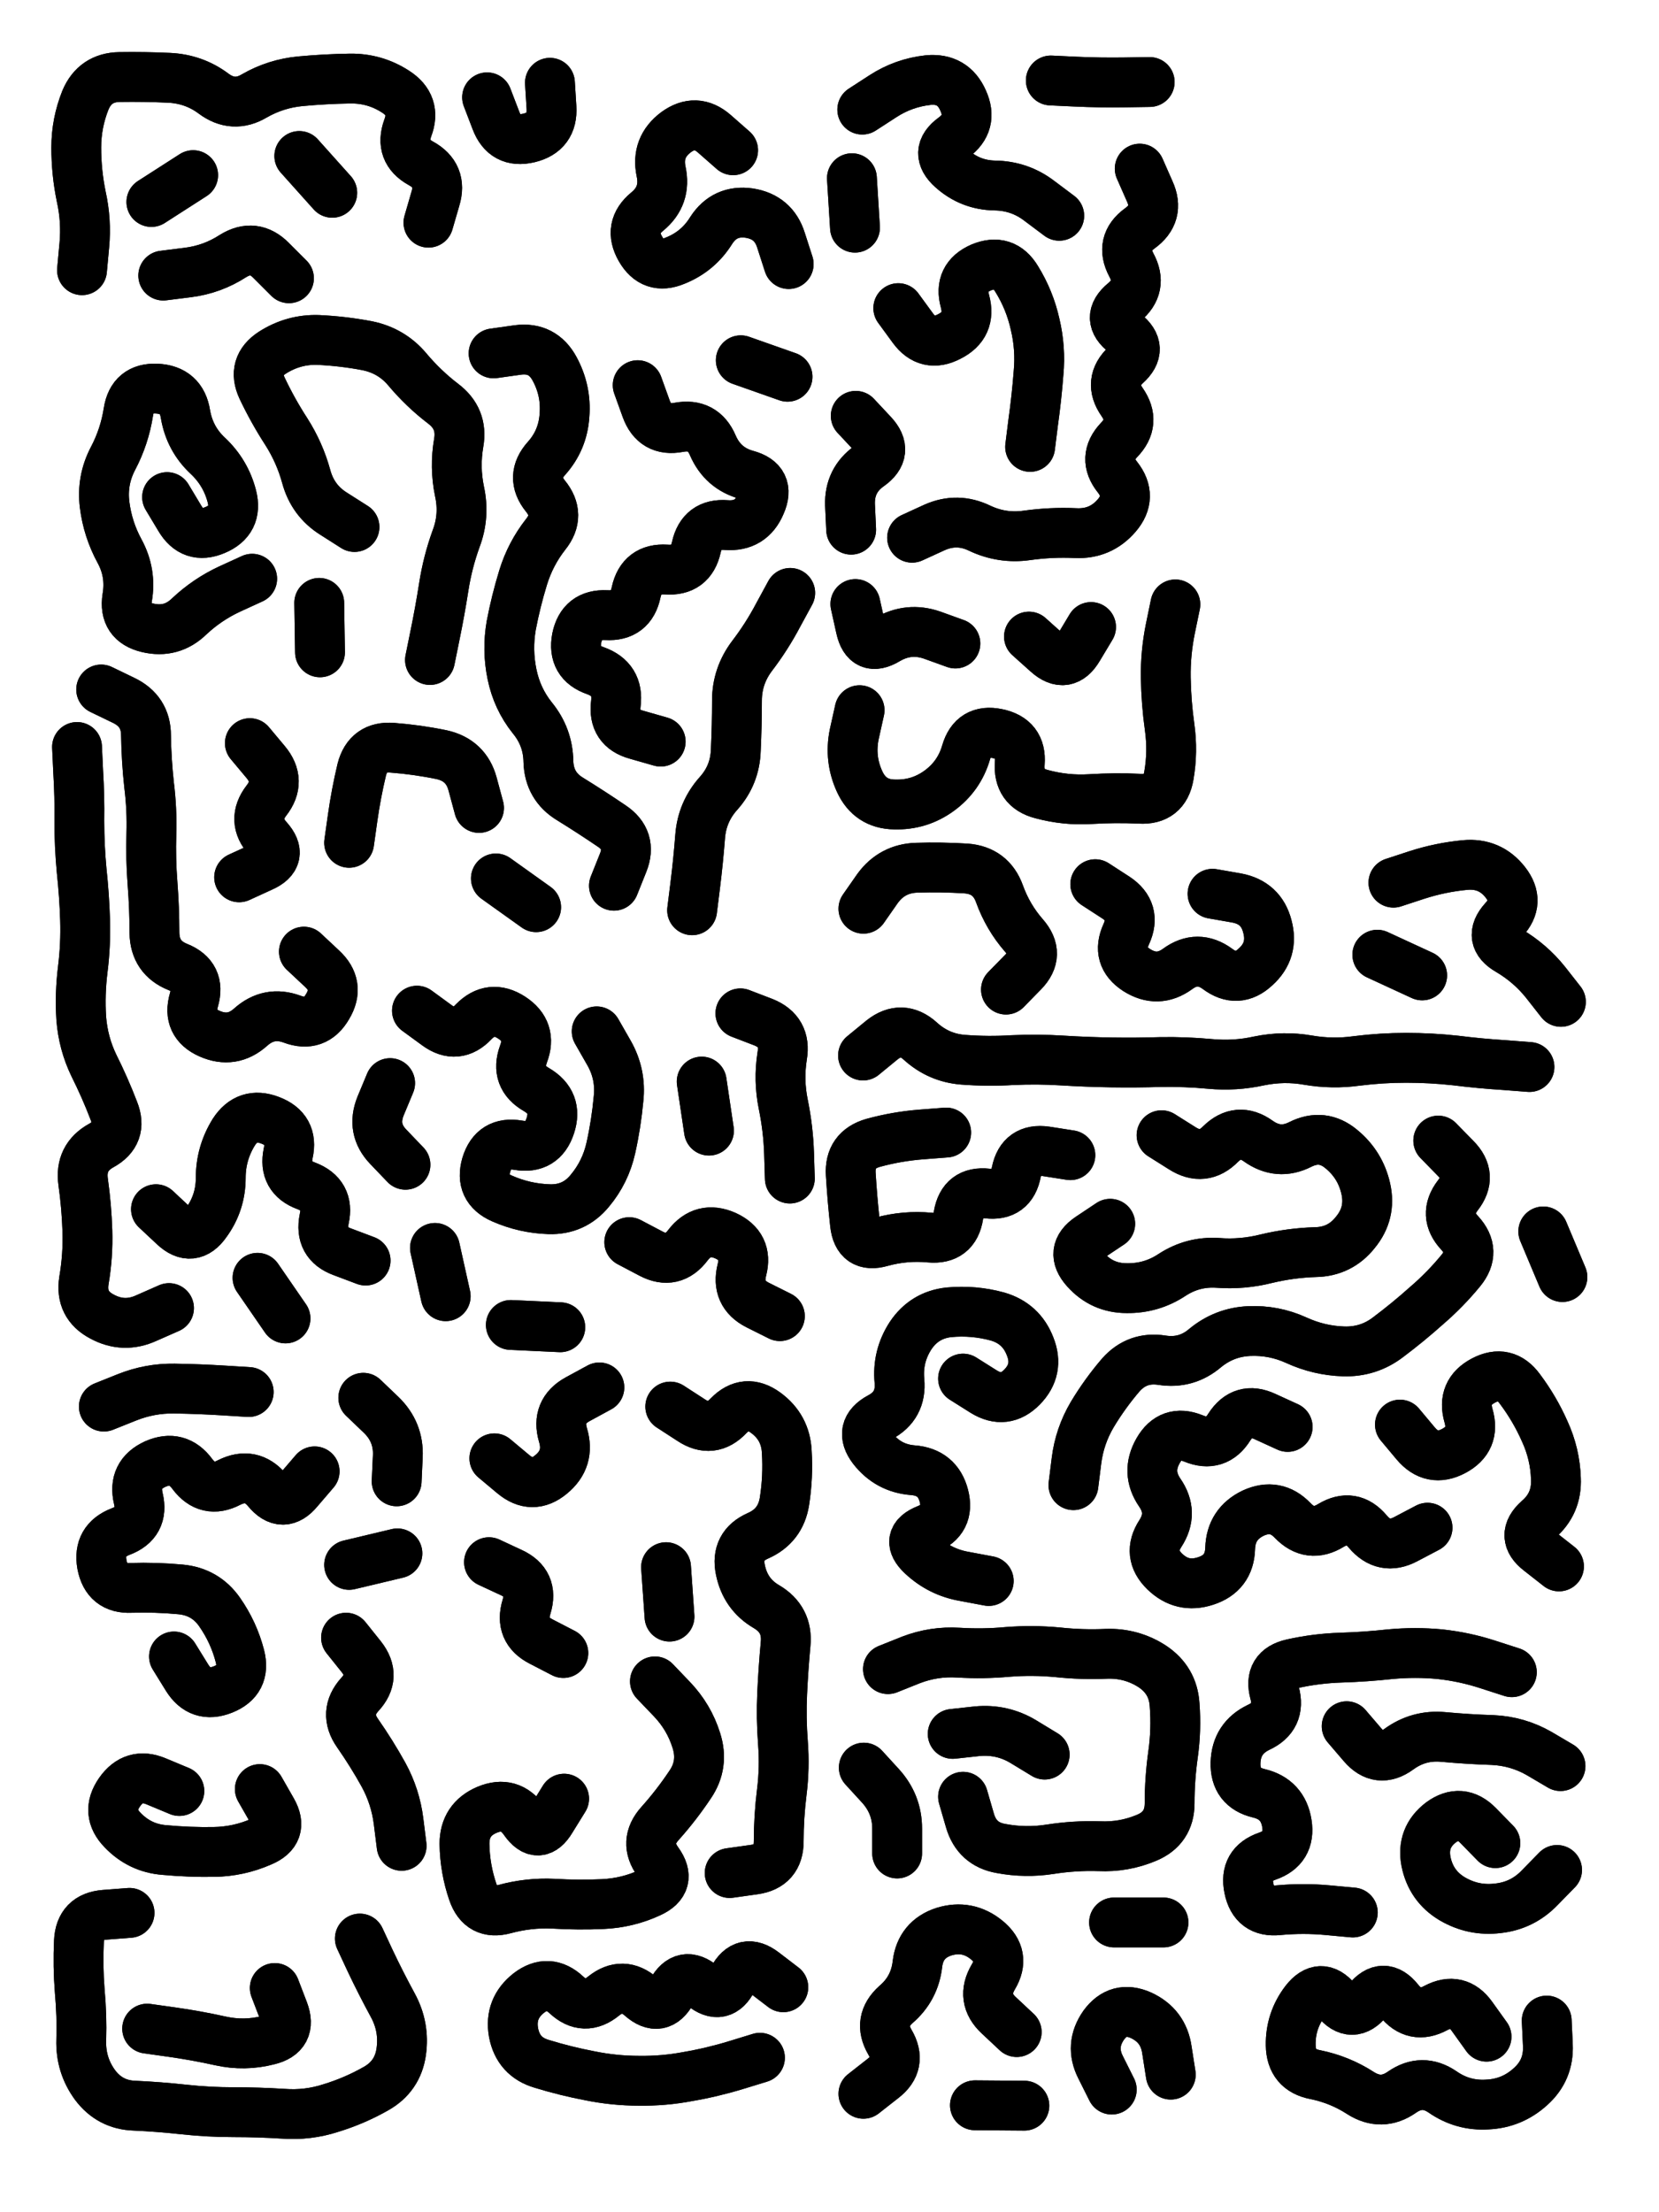 <svg xmlns="http://www.w3.org/2000/svg" viewBox="0 0 4329 5772"><title>Infinite Scribble #950</title><defs><filter id="piece_950_3_4_filter" x="-100" y="-100" width="4529" height="5972" filterUnits="userSpaceOnUse"><feTurbulence result="lineShape_distorted_turbulence" type="turbulence" baseFrequency="23076e-6" numOctaves="3"/><feGaussianBlur in="lineShape_distorted_turbulence" result="lineShape_distorted_turbulence_smoothed" stdDeviation="13000e-3"/><feDisplacementMap in="SourceGraphic" in2="lineShape_distorted_turbulence_smoothed" result="lineShape_distorted_results_shifted" scale="10400e-2" xChannelSelector="R" yChannelSelector="G"/><feOffset in="lineShape_distorted_results_shifted" result="lineShape_distorted" dx="-2600e-2" dy="-2600e-2"/><feGaussianBlur in="lineShape_distorted" result="lineShape_1" stdDeviation="6500e-3"/><feColorMatrix in="lineShape_1" result="lineShape" type="matrix" values="1 0 0 0 0  0 1 0 0 0  0 0 1 0 0  0 0 0 7800e-3 -3900e-3"/><feGaussianBlur in="lineShape" result="shrank_blurred" stdDeviation="10000e-3"/><feColorMatrix in="shrank_blurred" result="shrank" type="matrix" values="1 0 0 0 0 0 1 0 0 0 0 0 1 0 0 0 0 0 7466e-3 -4199e-3"/><feColorMatrix in="lineShape" result="border_filled" type="matrix" values="0.5 0 0 0 -0.15  0 0.5 0 0 -0.15  0 0 0.5 0 -0.15  0 0 0 1 0"/><feComposite in="border_filled" in2="shrank" result="border" operator="out"/><feColorMatrix in="lineShape" result="adjustedColor" type="matrix" values="0.95 0 0 0 -0.05  0 0.95 0 0 -0.05  0 0 0.95 0 -0.05  0 0 0 1 0"/><feMorphology in="lineShape" result="frost1_shrink" operator="erode" radius="13000e-3"/><feColorMatrix in="frost1_shrink" result="frost1" type="matrix" values="2 0 0 0 0.05  0 2 0 0 0.05  0 0 2 0 0.05  0 0 0 0.5 0"/><feMorphology in="lineShape" result="frost2_shrink" operator="erode" radius="39000e-3"/><feColorMatrix in="frost2_shrink" result="frost2" type="matrix" values="2 0 0 0 0.35  0 2 0 0 0.35  0 0 2 0 0.35  0 0 0 0.5 0"/><feMerge result="shapes_linestyle_colors"><feMergeNode in="frost1"/><feMergeNode in="frost2"/></feMerge><feTurbulence result="shapes_linestyle_linestyle_turbulence" type="turbulence" baseFrequency="230e-3" numOctaves="2"/><feDisplacementMap in="shapes_linestyle_colors" in2="shapes_linestyle_linestyle_turbulence" result="frost" scale="-86666e-3" xChannelSelector="R" yChannelSelector="G"/><feMerge result="shapes_linestyle"><feMergeNode in="adjustedColor"/><feMergeNode in="frost"/></feMerge><feComposite in="shapes_linestyle" in2="shrank" result="shapes_linestyle_cropped" operator="atop"/><feComposite in="border" in2="shapes_linestyle_cropped" result="shapes" operator="over"/></filter><filter id="piece_950_3_4_shadow" x="-100" y="-100" width="4529" height="5972" filterUnits="userSpaceOnUse"><feColorMatrix in="SourceGraphic" result="result_blackened" type="matrix" values="0 0 0 0 0  0 0 0 0 0  0 0 0 0 0  0 0 0 0.8 0"/><feGaussianBlur in="result_blackened" result="result_blurred" stdDeviation="39000e-3"/><feComposite in="SourceGraphic" in2="result_blurred" result="result" operator="over"/></filter><filter id="piece_950_3_4_overall" x="-100" y="-100" width="4529" height="5972" filterUnits="userSpaceOnUse"><feTurbulence result="background_back_bumps" type="fractalNoise" baseFrequency="30e-3" numOctaves="3"/><feDiffuseLighting in="background_back_bumps" result="background_back" surfaceScale="1" diffuseConstant="2" lighting-color="#555"><feDistantLight azimuth="225" elevation="20"/></feDiffuseLighting><feColorMatrix in="background_back" result="background_backdarkened" type="matrix" values="0.4 0 0 0 0  0 0.4 0 0 0  0 0 0.4 0 0  0 0 0 1 0"/><feMorphology in="SourceGraphic" result="background_glow_1_thicken" operator="dilate" radius="16500e-3"/><feColorMatrix in="background_glow_1_thicken" result="background_glow_1_thicken_colored" type="matrix" values="0 0 0 0 0  0 0 0 0 0  0 0 0 0 0  0 0 0 1 0"/><feGaussianBlur in="background_glow_1_thicken_colored" result="background_glow_1" stdDeviation="49500e-3"/><feMorphology in="SourceGraphic" result="background_glow_2_thicken" operator="dilate" radius="165000e-3"/><feColorMatrix in="background_glow_2_thicken" result="background_glow_2_thicken_colored" type="matrix" values="1.3 0 0 0 0  0 1.3 0 0 0  0 0 1.3 0 0  0 0 0 0.2 0"/><feGaussianBlur in="background_glow_2_thicken_colored" result="background_glow_2" stdDeviation="825000e-3"/><feComposite in="background_glow_1" in2="background_glow_2" result="background_glow" operator="over"/><feBlend in="background_glow" in2="background_backdarkened" result="background" mode="normal"/></filter><clipPath id="piece_950_3_4_clip"><rect x="0" y="0" width="4329" height="5772"/></clipPath><g id="layer_1" filter="url(#piece_950_3_4_filter)" stroke-width="130" stroke-linecap="round" fill="none"><path d="M 240 731 Q 240 731 246 666 Q 252 602 238 539 Q 225 476 225 411 Q 225 347 249 287 Q 274 228 338 227 Q 403 226 467 229 Q 532 232 583 270 Q 635 309 690 276 Q 746 244 810 238 Q 875 232 939 231 Q 1004 230 1058 265 Q 1113 300 1090 360 Q 1068 421 1124 452 Q 1181 483 1162 545 L 1144 607 M 1939 418 Q 1939 418 1890 375 Q 1842 333 1790 371 Q 1738 410 1751 473 Q 1765 537 1715 578 Q 1665 619 1697 675 Q 1729 731 1788 706 Q 1848 682 1882 627 Q 1917 573 1981 582 Q 2045 592 2064 653 L 2084 715 M 780 752 Q 780 752 734 706 Q 689 660 634 694 Q 580 729 516 737 L 452 745 M 1297 280 Q 1297 280 1320 340 Q 1343 401 1406 386 Q 1469 371 1465 306 L 1461 242 M 530 483 L 421 553 M 893 529 L 807 433" stroke="hsl(72,100%,69%)"/><path d="M 3000 466 Q 3000 466 3026 525 Q 3053 584 3000 622 Q 2948 660 2978 717 Q 3009 774 2959 815 Q 2910 856 2961 895 Q 3012 935 2964 978 Q 2917 1022 2954 1075 Q 2991 1128 2946 1174 Q 2902 1221 2942 1271 Q 2982 1322 2940 1371 Q 2898 1420 2833 1417 Q 2769 1414 2705 1423 Q 2641 1432 2582 1404 Q 2524 1376 2465 1402 L 2406 1429 M 2370 830 Q 2370 830 2408 882 Q 2446 934 2503 904 Q 2561 875 2544 812 Q 2527 750 2586 724 Q 2646 699 2679 754 Q 2713 809 2727 872 Q 2742 935 2736 999 Q 2731 1064 2722 1128 L 2714 1192 M 2276 312 Q 2276 312 2330 277 Q 2384 242 2448 235 Q 2513 229 2539 288 Q 2566 347 2514 385 Q 2462 423 2510 466 Q 2558 509 2622 510 Q 2687 511 2738 550 L 2790 589 M 2768 236 Q 2768 236 2832 239 Q 2897 242 2961 241 L 3026 240 M 2247 1408 Q 2247 1408 2244 1343 Q 2242 1279 2294 1242 Q 2347 1205 2303 1158 L 2259 1111 M 2257 620 L 2249 491" stroke="hsl(48,100%,72%)"/><path d="M 1114 2663 Q 1114 2663 1166 2701 Q 1218 2739 1262 2692 Q 1307 2646 1361 2681 Q 1415 2716 1392 2776 Q 1370 2837 1426 2869 Q 1482 2902 1462 2963 Q 1442 3025 1378 3014 Q 1314 3003 1295 3065 Q 1277 3127 1336 3153 Q 1395 3179 1459 3181 Q 1524 3183 1565 3133 Q 1606 3084 1620 3021 Q 1634 2958 1640 2893 Q 1647 2829 1615 2773 L 1583 2717 M 462 1323 Q 462 1323 495 1378 Q 528 1434 587 1409 Q 647 1384 631 1321 Q 615 1259 568 1215 Q 521 1171 510 1107 Q 500 1043 435 1040 Q 371 1037 361 1101 Q 351 1165 321 1222 Q 291 1279 299 1343 Q 307 1407 338 1464 Q 369 1521 358 1585 Q 348 1649 411 1664 Q 474 1679 520 1634 Q 567 1590 625 1563 L 684 1536 M 1750 1961 Q 1750 1961 1687 1943 Q 1625 1926 1633 1862 Q 1641 1798 1580 1776 Q 1519 1755 1531 1691 Q 1544 1628 1608 1631 Q 1673 1635 1686 1571 Q 1700 1508 1764 1512 Q 1829 1517 1843 1454 Q 1857 1391 1921 1396 Q 1986 1401 2011 1341 Q 2037 1282 1974 1265 Q 1912 1248 1886 1188 Q 1861 1129 1797 1141 Q 1734 1153 1712 1092 L 1690 1031 M 1314 948 Q 1314 948 1378 939 Q 1442 931 1473 988 Q 1504 1045 1499 1109 Q 1495 1174 1452 1222 Q 1409 1270 1449 1320 Q 1490 1370 1450 1420 Q 1410 1471 1391 1533 Q 1372 1595 1360 1658 Q 1349 1722 1362 1785 Q 1375 1849 1415 1899 Q 1456 1949 1457 2013 Q 1459 2078 1514 2111 Q 1569 2145 1622 2181 Q 1676 2217 1652 2277 L 1628 2337 M 1668 3267 Q 1668 3267 1725 3297 Q 1782 3327 1821 3275 Q 1860 3224 1919 3250 Q 1978 3277 1962 3339 Q 1946 3402 2003 3431 L 2061 3460 M 467 3439 Q 467 3439 408 3465 Q 349 3492 292 3461 Q 235 3431 245 3367 Q 256 3303 254 3238 Q 252 3174 243 3110 Q 234 3046 290 3015 Q 347 2984 323 2924 Q 300 2864 271 2806 Q 243 2748 238 2683 Q 234 2619 242 2555 Q 250 2491 248 2426 Q 246 2362 239 2297 Q 233 2233 233 2168 Q 234 2104 230 2039 L 227 1975 M 951 1401 Q 951 1401 896 1366 Q 842 1332 825 1269 Q 808 1207 773 1152 Q 738 1098 710 1039 Q 683 981 737 946 Q 792 911 856 913 Q 921 916 984 928 Q 1048 941 1089 990 Q 1131 1040 1182 1079 Q 1234 1118 1223 1181 Q 1212 1245 1225 1308 Q 1239 1372 1216 1432 Q 1194 1493 1184 1557 Q 1174 1621 1161 1684 L 1148 1748 M 980 3315 Q 980 3315 919 3292 Q 859 3270 872 3206 Q 886 3143 825 3120 Q 765 3098 778 3035 Q 792 2972 731 2949 Q 671 2926 636 2980 Q 602 3035 602 3099 Q 602 3164 564 3216 Q 527 3269 480 3225 L 433 3181 M 819 2509 Q 819 2509 866 2553 Q 914 2597 881 2652 Q 849 2708 788 2685 Q 728 2663 680 2706 Q 632 2749 573 2723 Q 514 2697 532 2635 Q 550 2573 490 2549 Q 430 2525 429 2460 Q 429 2396 424 2331 Q 419 2267 421 2202 Q 423 2138 415 2074 Q 408 2010 407 1945 Q 407 1881 348 1853 L 290 1825 M 861 1728 L 859 1599 M 678 1965 Q 678 1965 719 2014 Q 761 2064 721 2115 Q 682 2166 725 2214 Q 768 2262 709 2288 L 650 2315 M 1320 2318 L 1425 2393 M 1832 2401 Q 1832 2401 1840 2337 Q 1848 2273 1853 2208 Q 1858 2144 1901 2096 Q 1944 2048 1946 1983 Q 1949 1919 1949 1854 Q 1949 1790 1988 1738 Q 2027 1687 2057 1630 L 2088 1573 M 1084 3065 Q 1084 3065 1039 3018 Q 995 2972 1019 2912 L 1044 2852 M 771 3466 L 698 3360 M 1958 2670 Q 1958 2670 2018 2693 Q 2078 2717 2067 2781 Q 2057 2845 2070 2908 Q 2083 2972 2085 3036 L 2087 3101 M 937 2225 Q 937 2225 946 2161 Q 955 2097 970 2034 Q 986 1972 1050 1977 Q 1115 1982 1178 1995 Q 1242 2009 1259 2071 L 1276 2134 M 1857 2848 L 1876 2976 M 1189 3408 L 1161 3282 M 1488 3489 L 1359 3483 M 2081 1009 L 1959 966" stroke="hsl(36,100%,68%)"/><path d="M 3093 1603 Q 3093 1603 3080 1666 Q 3067 1730 3068 1794 Q 3069 1859 3078 1923 Q 3087 1987 3076 2050 Q 3065 2114 3000 2110 Q 2936 2107 2871 2111 Q 2807 2115 2744 2098 Q 2682 2082 2687 2017 Q 2692 1953 2628 1940 Q 2565 1927 2547 1989 Q 2529 2051 2477 2089 Q 2425 2127 2360 2125 Q 2296 2124 2269 2065 Q 2242 2006 2255 1942 L 2269 1879 M 2711 1687 Q 2711 1687 2759 1730 Q 2807 1773 2840 1717 L 2873 1662 M 2519 1705 Q 2519 1705 2458 1683 Q 2397 1662 2341 1695 Q 2286 1728 2272 1665 L 2258 1602" stroke="hsl(31,100%,72%)"/><path d="M 4017 2810 Q 4017 2810 3952 2805 Q 3888 2801 3824 2793 Q 3760 2786 3695 2786 Q 3631 2786 3567 2794 Q 3503 2803 3439 2792 Q 3376 2781 3312 2794 Q 3249 2808 3184 2802 Q 3120 2796 3055 2797 Q 2991 2799 2926 2798 Q 2862 2797 2797 2793 Q 2733 2789 2668 2792 Q 2604 2796 2539 2791 Q 2475 2786 2427 2742 Q 2379 2699 2328 2739 L 2278 2780 M 2884 2333 Q 2884 2333 2938 2368 Q 2992 2404 2965 2463 Q 2938 2522 2992 2557 Q 3047 2592 3099 2554 Q 3151 2516 3203 2554 Q 3255 2593 3302 2549 Q 3350 2506 3333 2443 Q 3317 2381 3253 2369 L 3190 2358 M 3662 2329 Q 3662 2329 3723 2309 Q 3785 2289 3849 2283 Q 3914 2277 3954 2328 Q 3994 2379 3950 2426 Q 3907 2474 3963 2506 Q 4019 2539 4059 2589 L 4099 2640 M 3620 2517 L 3737 2571 M 2279 2397 Q 2279 2397 2316 2344 Q 2354 2292 2418 2290 Q 2483 2288 2547 2292 Q 2612 2297 2634 2358 Q 2656 2419 2698 2467 Q 2741 2516 2696 2562 L 2651 2608" stroke="hsl(16,100%,72%)"/><path d="M 2539 3623 Q 2539 3623 2593 3657 Q 2648 3691 2693 3645 Q 2738 3599 2714 3539 Q 2691 3479 2629 3461 Q 2567 3444 2502 3450 Q 2438 3457 2402 3511 Q 2367 3565 2373 3629 Q 2379 3694 2322 3724 Q 2265 3755 2304 3806 Q 2344 3857 2408 3862 Q 2473 3867 2489 3929 Q 2505 3992 2445 4016 Q 2385 4040 2432 4084 Q 2479 4128 2542 4139 L 2606 4151 M 2819 3040 Q 2819 3040 2755 3030 Q 2691 3021 2678 3084 Q 2666 3148 2602 3140 Q 2538 3133 2527 3197 Q 2517 3261 2452 3255 Q 2388 3249 2326 3266 Q 2264 3284 2257 3219 Q 2250 3155 2246 3090 Q 2242 3026 2304 3008 Q 2366 2991 2430 2986 L 2495 2981 M 3386 3749 Q 3386 3749 3327 3722 Q 3269 3695 3234 3749 Q 3200 3804 3140 3779 Q 3080 3755 3048 3811 Q 3016 3867 3052 3920 Q 3089 3973 3054 4027 Q 3019 4081 3065 4126 Q 3111 4171 3172 4151 Q 3234 4131 3236 4066 Q 3238 4002 3296 3974 Q 3355 3947 3399 3993 Q 3444 4040 3499 4006 Q 3554 3973 3595 4022 Q 3637 4072 3694 4042 L 3751 4012 M 3679 3743 Q 3679 3743 3720 3792 Q 3762 3842 3819 3812 Q 3876 3782 3858 3720 Q 3840 3658 3897 3628 Q 3954 3598 3992 3650 Q 4031 3702 4057 3761 Q 4084 3820 4086 3884 Q 4089 3949 4040 3991 Q 3992 4034 4043 4073 L 4094 4113 M 3779 3002 Q 3779 3002 3824 3048 Q 3870 3094 3830 3145 Q 3791 3196 3835 3243 Q 3879 3291 3838 3341 Q 3797 3391 3748 3433 Q 3700 3476 3648 3515 Q 3597 3554 3532 3552 Q 3468 3550 3409 3523 Q 3350 3496 3285 3499 Q 3221 3502 3171 3543 Q 3122 3585 3058 3575 Q 2994 3565 2951 3613 Q 2909 3662 2876 3717 Q 2843 3773 2835 3837 L 2827 3901 M 3057 2988 Q 3057 2988 3111 3022 Q 3166 3057 3211 3011 Q 3257 2966 3309 3003 Q 3362 3041 3419 3012 Q 3477 2983 3526 3024 Q 3576 3065 3590 3128 Q 3604 3191 3563 3241 Q 3523 3292 3458 3293 Q 3394 3295 3331 3310 Q 3268 3326 3203 3321 Q 3139 3317 3085 3352 Q 3031 3388 2966 3387 Q 2902 3387 2859 3339 Q 2816 3291 2869 3255 L 2923 3219 M 4053 3239 L 4103 3358" stroke="hsl(0,100%,70%)"/><path d="M 480 4348 Q 480 4348 514 4403 Q 548 4458 608 4434 Q 668 4410 652 4347 Q 636 4285 599 4232 Q 562 4179 497 4173 Q 433 4167 368 4169 Q 304 4172 292 4108 Q 281 4045 341 4022 Q 402 3999 387 3936 Q 372 3873 431 3846 Q 490 3820 528 3872 Q 567 3924 624 3894 Q 682 3865 723 3914 Q 764 3964 805 3914 L 847 3865 M 704 4694 Q 704 4694 736 4750 Q 768 4806 708 4831 Q 649 4857 584 4858 Q 520 4859 455 4853 Q 391 4848 346 4801 Q 301 4755 338 4702 Q 375 4649 434 4674 L 494 4699 M 929 4299 Q 929 4299 969 4349 Q 1009 4400 965 4447 Q 922 4495 959 4548 Q 996 4601 1027 4657 Q 1058 4714 1066 4778 L 1074 4842 M 1063 4079 L 937 4109 M 675 3658 Q 675 3658 610 3654 Q 546 3650 481 3649 Q 417 3648 357 3672 L 297 3696 M 974 3673 Q 974 3673 1020 3717 Q 1067 3762 1064 3826 L 1061 3891" stroke="hsl(6,100%,64%)"/><path d="M 1775 3696 Q 1775 3696 1829 3731 Q 1883 3767 1927 3720 Q 1972 3674 2024 3712 Q 2076 3750 2079 3814 Q 2083 3879 2073 3943 Q 2063 4007 2004 4033 Q 1945 4059 1958 4122 Q 1971 4186 2026 4218 Q 2082 4251 2076 4315 Q 2070 4380 2067 4444 Q 2064 4509 2069 4573 Q 2074 4638 2066 4702 Q 2058 4766 2058 4830 Q 2058 4895 1994 4904 L 1930 4913 M 2070 5211 Q 2070 5211 2019 5172 Q 1968 5133 1938 5190 Q 1909 5248 1859 5207 Q 1810 5166 1779 5222 Q 1748 5279 1699 5236 Q 1651 5194 1601 5234 Q 1551 5275 1504 5231 Q 1457 5187 1406 5226 Q 1355 5266 1366 5329 Q 1378 5393 1440 5411 Q 1502 5430 1565 5442 Q 1629 5455 1693 5455 Q 1758 5456 1821 5444 Q 1885 5433 1947 5414 L 2009 5395 M 1735 4413 Q 1735 4413 1779 4459 Q 1824 4506 1843 4567 Q 1863 4629 1827 4682 Q 1791 4736 1748 4784 Q 1705 4832 1743 4884 Q 1781 4937 1722 4964 Q 1664 4991 1599 4994 Q 1535 4997 1470 4993 Q 1406 4990 1343 5007 Q 1281 5024 1260 4963 Q 1239 4902 1238 4837 Q 1238 4773 1297 4748 Q 1357 4723 1394 4776 Q 1431 4829 1464 4774 L 1498 4719 M 1316 3831 Q 1316 3831 1365 3872 Q 1415 3914 1464 3873 Q 1514 3832 1495 3770 Q 1477 3708 1533 3677 L 1590 3646 M 1496 4339 Q 1496 4339 1438 4309 Q 1381 4280 1400 4218 Q 1419 4156 1360 4129 L 1302 4102 M 1764 4115 L 1773 4244" stroke="hsl(339,100%,66%)"/><path d="M 2343 4381 Q 2343 4381 2403 4357 Q 2463 4334 2527 4338 Q 2592 4342 2656 4336 Q 2721 4331 2785 4337 Q 2850 4344 2914 4341 Q 2979 4339 3033 4374 Q 3087 4410 3091 4474 Q 3096 4539 3087 4603 Q 3078 4667 3078 4731 Q 3078 4796 3018 4821 Q 2959 4846 2894 4843 Q 2830 4841 2766 4851 Q 2702 4861 2638 4849 Q 2575 4838 2557 4776 L 2539 4714 M 2280 4638 Q 2280 4638 2323 4685 Q 2367 4733 2367 4797 L 2367 4862 M 2752 4604 Q 2752 4604 2696 4570 Q 2641 4537 2576 4543 L 2512 4550" stroke="hsl(317,100%,70%)"/><path d="M 3905 5340 Q 3905 5340 3867 5287 Q 3830 5235 3773 5265 Q 3716 5296 3676 5245 Q 3636 5195 3595 5245 Q 3554 5295 3513 5245 Q 3472 5196 3432 5247 Q 3393 5298 3394 5362 Q 3395 5427 3458 5439 Q 3522 5452 3576 5487 Q 3631 5522 3684 5485 Q 3737 5448 3790 5484 Q 3843 5521 3907 5517 Q 3972 5514 4020 5470 Q 4068 5427 4065 5362 L 4062 5298 M 3556 5016 Q 3556 5016 3491 5010 Q 3427 5004 3362 5010 Q 3298 5017 3285 4953 Q 3272 4890 3333 4869 Q 3394 4848 3384 4784 Q 3374 4720 3311 4705 Q 3248 4690 3250 4625 Q 3252 4561 3310 4533 Q 3369 4506 3352 4443 Q 3335 4381 3398 4367 Q 3461 4353 3525 4351 Q 3590 4349 3654 4342 Q 3719 4336 3783 4342 Q 3848 4349 3909 4369 L 3971 4389 M 3928 4835 Q 3928 4835 3883 4789 Q 3838 4743 3786 4781 Q 3735 4820 3747 4883 Q 3760 4947 3815 4980 Q 3871 5013 3935 5005 Q 3999 4998 4044 4951 L 4089 4905 M 4098 4634 Q 4098 4634 4042 4601 Q 3986 4569 3921 4566 Q 3857 4564 3792 4558 Q 3728 4552 3676 4590 Q 3624 4628 3582 4579 L 3540 4530" stroke="hsl(286,100%,72%)"/><path d="M 965 5084 Q 965 5084 992 5142 Q 1020 5201 1051 5258 Q 1082 5315 1073 5379 Q 1064 5443 1008 5475 Q 952 5507 890 5526 Q 829 5546 764 5541 Q 700 5537 635 5537 Q 571 5537 506 5530 Q 442 5523 377 5520 Q 313 5518 274 5466 Q 236 5414 238 5349 Q 240 5285 234 5220 Q 229 5156 232 5091 Q 235 5027 299 5022 L 364 5017 M 743 5213 Q 743 5213 766 5273 Q 789 5334 726 5349 Q 664 5365 601 5351 Q 538 5337 474 5328 L 410 5319" stroke="hsl(327,100%,64%)"/><path d="M 2679 5328 Q 2679 5328 2632 5284 Q 2585 5240 2618 5184 Q 2651 5129 2601 5088 Q 2551 5047 2489 5066 Q 2428 5086 2420 5150 Q 2413 5214 2364 5256 Q 2316 5299 2348 5354 Q 2381 5410 2330 5449 L 2279 5489 M 2927 5478 Q 2927 5478 2898 5420 Q 2869 5363 2906 5310 Q 2944 5258 3003 5284 Q 3062 5311 3071 5375 L 3081 5439 M 2933 5042 L 3062 5042 M 2570 5519 L 2699 5520" stroke="hsl(291,100%,71%)"/></g></defs><g filter="url(#piece_950_3_4_overall)" clip-path="url(#piece_950_3_4_clip)"><use href="#layer_1"/></g><g clip-path="url(#piece_950_3_4_clip)"><use href="#layer_1" filter="url(#piece_950_3_4_shadow)"/></g></svg>
